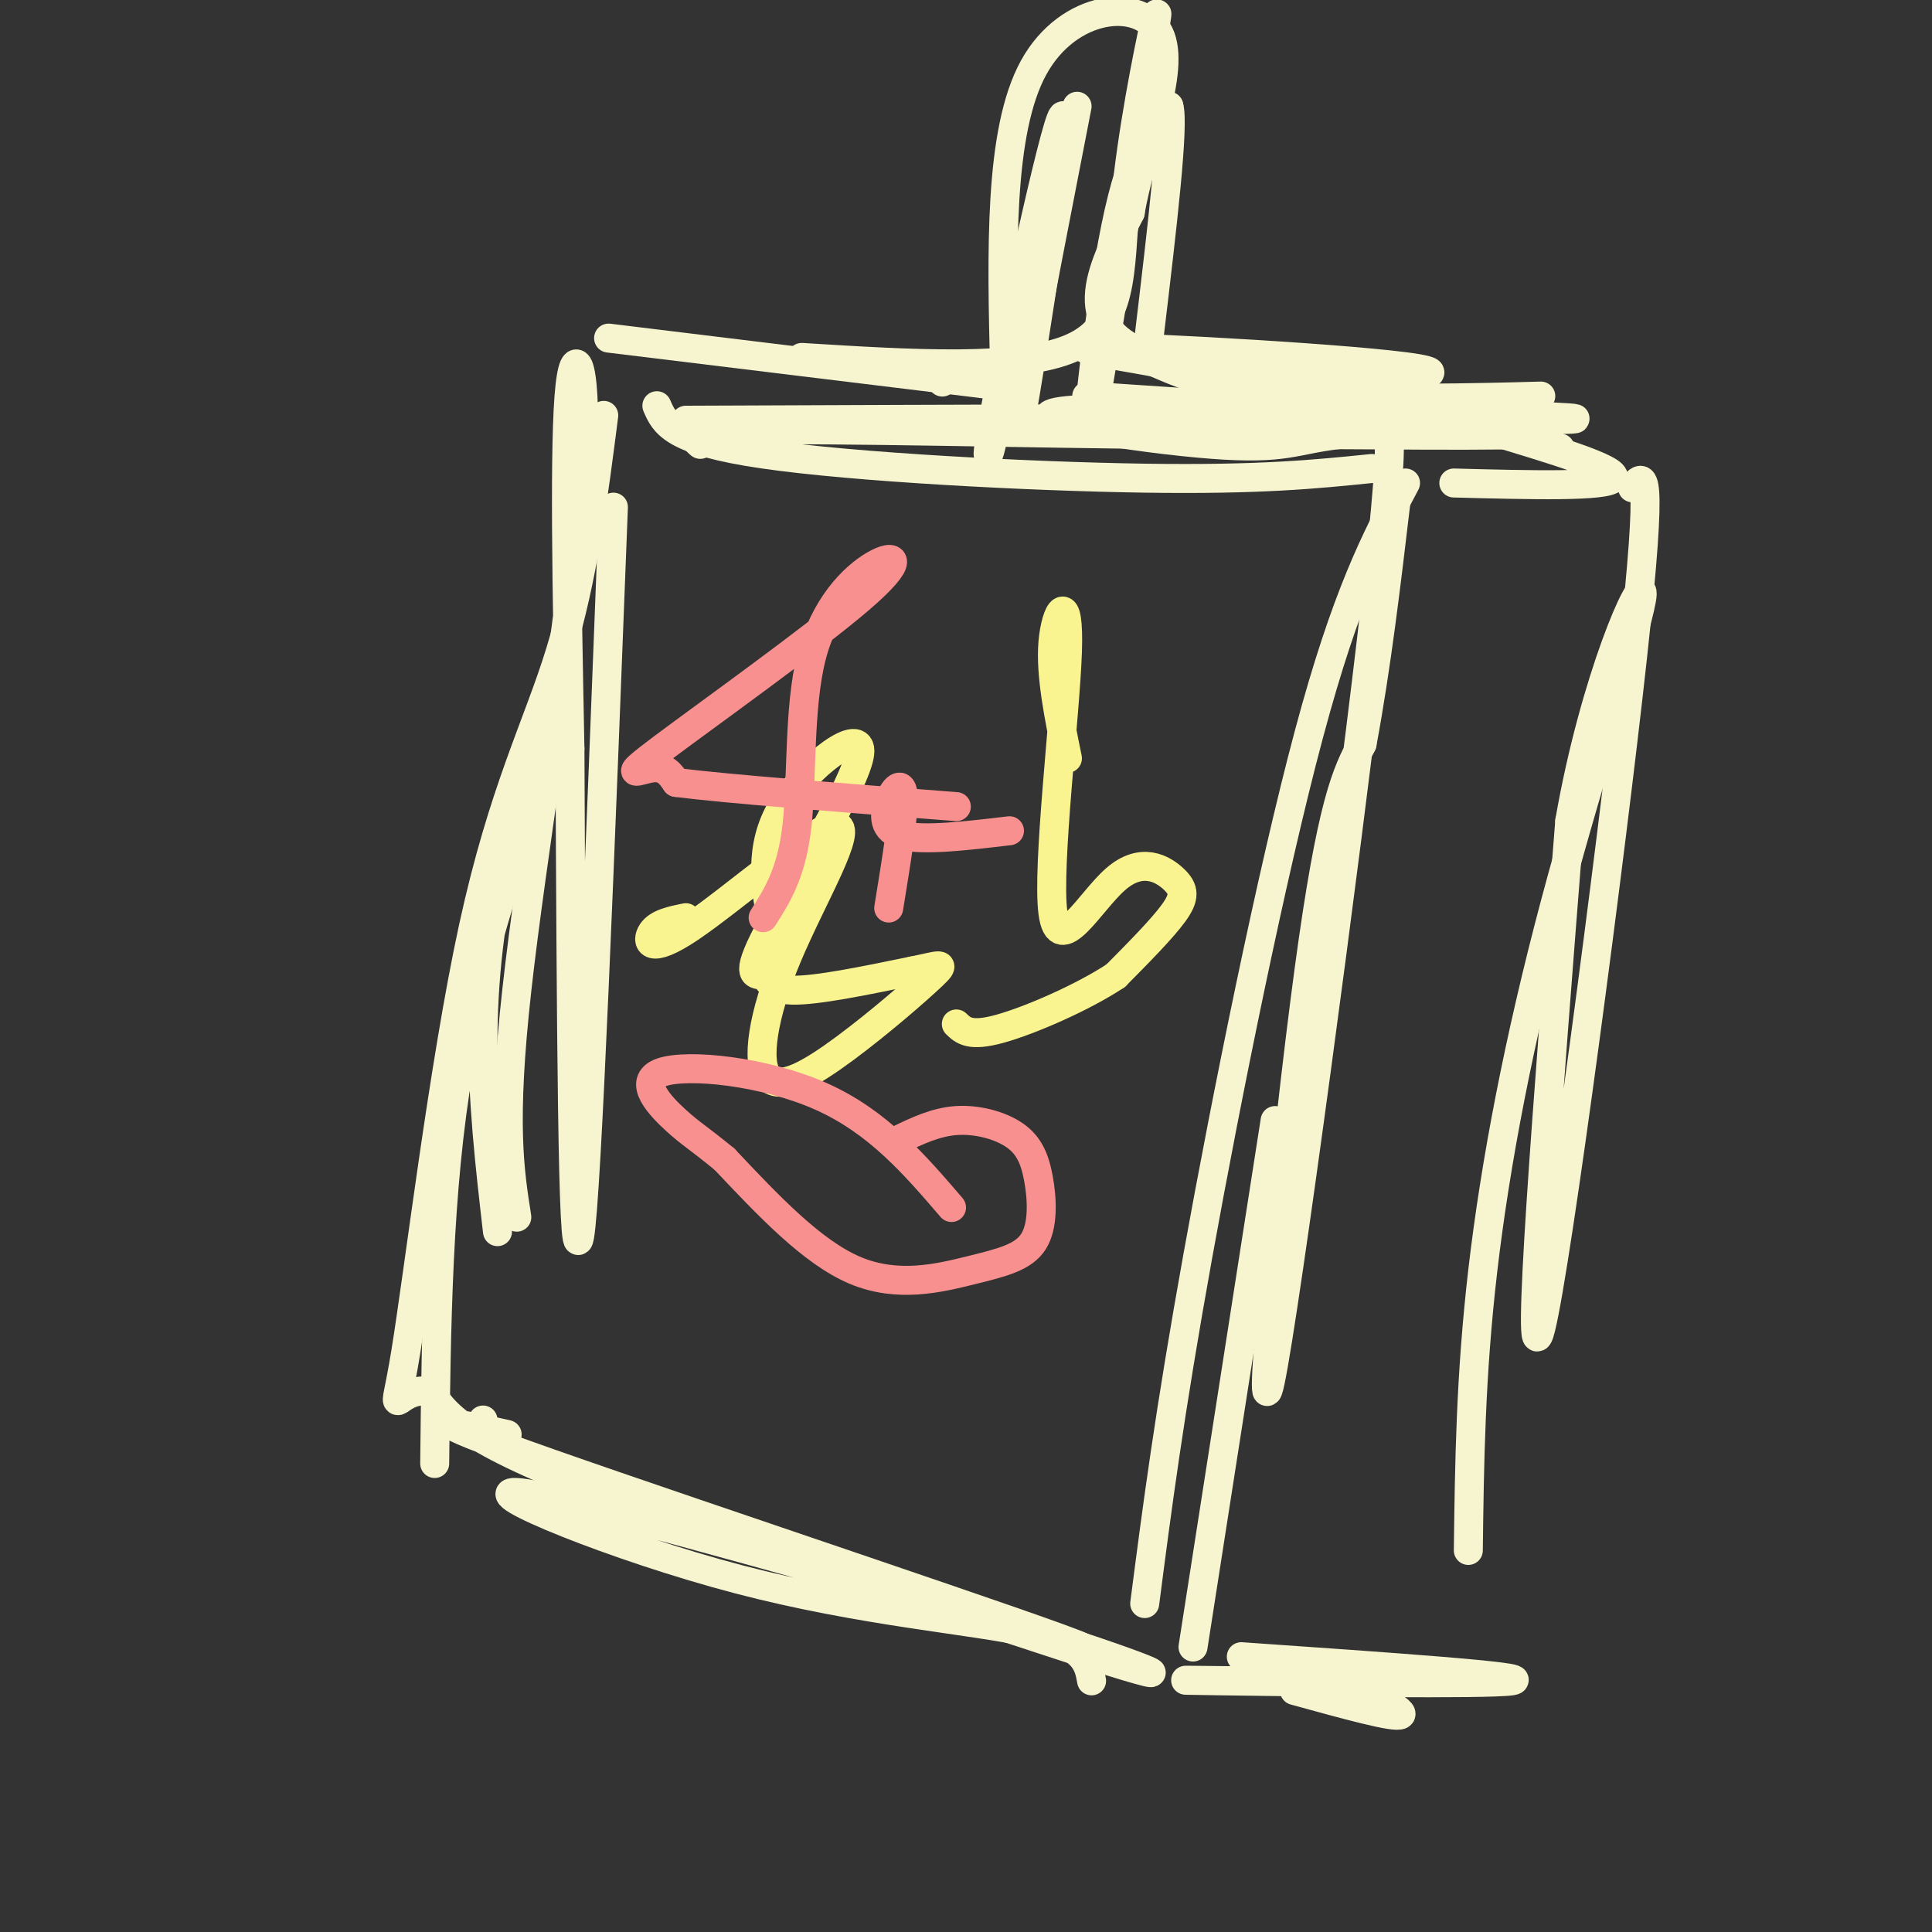 <svg viewBox='0 0 400 400' version='1.1' xmlns='http://www.w3.org/2000/svg' xmlns:xlink='http://www.w3.org/1999/xlink'><rect x="0" y="0" width="400" height="400" fill="#333333" stroke="none"/><g fill='none' stroke='rgb(247,245,208)' stroke-width='6' stroke-linecap='round' stroke-linejoin='round'><path d='M142,87c61.250,-0.250 122.500,-0.500 141,0c18.500,0.500 -5.750,1.750 -30,3'/><path d='M253,90c-23.867,0.111 -68.533,-1.111 -90,-1c-21.467,0.111 -19.733,1.556 -18,3'/><path d='M127,105c-2.750,71.333 -5.500,142.667 -7,151c-1.500,8.333 -1.750,-46.333 -2,-101'/><path d='M118,155c-0.638,-32.681 -1.233,-63.884 0,-75c1.233,-11.116 4.293,-2.147 2,25c-2.293,27.147 -9.941,72.470 -13,100c-3.059,27.530 -1.530,37.265 0,47'/><path d='M286,89c1.702,-1.494 3.405,-2.988 -2,43c-5.405,45.988 -17.917,139.458 -21,154c-3.083,14.542 3.262,-49.845 8,-85c4.738,-35.155 7.869,-41.077 11,-47'/><path d='M282,154c3.000,-16.167 5.000,-33.083 7,-50'/><path d='M301,100c15.917,0.417 31.833,0.833 33,-1c1.167,-1.833 -12.417,-5.917 -26,-10'/><path d='M338,101c2.244,-3.000 4.489,-6.000 0,35c-4.489,41.000 -15.711,126.000 -19,139c-3.289,13.000 1.356,-46.000 6,-105'/><path d='M325,170c5.187,-29.740 15.153,-51.590 15,-47c-0.153,4.590 -10.426,35.620 -18,64c-7.574,28.380 -12.450,54.108 -15,76c-2.550,21.892 -2.775,39.946 -3,58'/><path d='M264,232c0.000,0.000 -17.000,109.000 -17,109'/><path d='M257,343c30.422,2.111 60.844,4.222 56,5c-4.844,0.778 -44.956,0.222 -60,0c-15.044,-0.222 -5.022,-0.111 5,0'/><path d='M258,348c3.464,-0.476 9.625,-1.667 17,0c7.375,1.667 15.964,6.190 15,7c-0.964,0.810 -11.482,-2.095 -22,-5'/><path d='M226,348c-0.661,-3.673 -1.321,-7.345 -13,-10c-11.679,-2.655 -34.375,-4.292 -60,-11c-25.625,-6.708 -54.179,-18.488 -46,-18c8.179,0.488 53.089,13.244 98,26'/><path d='M205,335c26.774,8.036 44.708,15.125 25,9c-19.708,-6.125 -77.060,-25.464 -105,-36c-27.940,-10.536 -26.470,-12.268 -25,-14'/><path d='M103,255c-1.571,-13.636 -3.142,-27.273 -3,-41c0.142,-13.727 1.997,-27.545 5,-38c3.003,-10.455 7.155,-17.545 5,-10c-2.155,7.545 -10.616,29.727 -15,55c-4.384,25.273 -4.692,53.636 -5,82'/><path d='M105,297c-11.190,-2.518 -22.381,-5.036 9,6c31.381,11.036 105.333,35.625 110,38c4.667,2.375 -59.952,-17.464 -94,-30c-34.048,-12.536 -37.524,-17.768 -41,-23'/><path d='M89,288c-8.065,-0.789 -7.729,8.737 -5,-8c2.729,-16.737 7.850,-59.737 14,-88c6.150,-28.263 13.329,-41.789 18,-57c4.671,-15.211 6.836,-32.105 9,-49'/><path d='M136,84c1.556,3.622 3.111,7.244 22,10c18.889,2.756 55.111,4.644 79,5c23.889,0.356 35.444,-0.822 47,-2'/><path d='M291,100c-6.133,11.556 -12.267,23.111 -20,52c-7.733,28.889 -17.067,75.111 -23,108c-5.933,32.889 -8.467,52.444 -11,72'/><path d='M195,79c0.000,0.000 0.100,0.100 0.1,0.1'/><path d='M126,70c0.000,0.000 82.000,10.000 82,10'/><path d='M166,74c22.607,1.405 45.214,2.810 56,-2c10.786,-4.810 9.750,-15.833 11,-30c1.250,-14.167 4.786,-31.476 6,-37c1.214,-5.524 0.107,0.738 -1,7'/><path d='M238,12c-3.036,20.131 -10.125,66.958 -12,75c-1.875,8.042 1.464,-22.702 5,-40c3.536,-17.298 7.268,-21.149 11,-25'/><path d='M242,22c1.167,3.667 -1.417,25.333 -4,47'/><path d='M225,82c42.667,2.833 85.333,5.667 94,7c8.667,1.333 -16.667,1.167 -42,1'/><path d='M277,90c-9.075,1.045 -10.762,3.156 -26,2c-15.238,-1.156 -44.026,-5.581 -30,-7c14.026,-1.419 70.864,0.166 93,1c22.136,0.834 9.568,0.917 -3,1'/><path d='M311,87c-19.940,0.143 -68.292,0.000 -77,-1c-8.708,-1.000 22.226,-2.857 43,-2c20.774,0.857 31.387,4.429 42,8'/><path d='M319,92c7.000,1.333 3.500,0.667 0,0'/><path d='M263,84c28.267,-1.000 56.533,-2.000 56,-2c-0.533,0.000 -29.867,1.000 -48,0c-18.133,-1.000 -25.067,-4.000 -32,-7'/><path d='M239,75c-11.021,-2.018 -22.573,-3.561 -6,-3c16.573,0.561 61.270,3.228 63,5c1.730,1.772 -39.506,2.649 -57,-3c-17.494,-5.649 -11.247,-17.825 -5,-30'/><path d='M234,44c2.060,-12.679 9.708,-29.375 6,-37c-3.708,-7.625 -18.774,-6.179 -26,7c-7.226,13.179 -6.613,38.089 -6,63'/><path d='M208,77c-2.341,16.110 -5.195,24.885 -2,8c3.195,-16.885 12.437,-59.431 14,-61c1.563,-1.569 -4.553,37.837 -7,53c-2.447,15.163 -1.223,6.081 0,-3'/><path d='M213,74c1.667,-9.167 5.833,-30.583 10,-52'/></g>
<g fill='none' stroke='rgb(249,244,144)' stroke-width='6' stroke-linecap='round' stroke-linejoin='round'><path d='M160,192c-1.533,-8.263 -3.066,-16.526 2,-25c5.066,-8.474 16.730,-17.160 16,-11c-0.730,6.160 -13.856,27.167 -19,37c-5.144,9.833 -2.308,8.494 -1,9c1.308,0.506 1.088,2.859 6,3c4.912,0.141 14.956,-1.929 25,-4'/><path d='M189,201c5.609,-1.134 7.130,-1.969 4,1c-3.130,2.969 -10.911,9.743 -18,15c-7.089,5.257 -13.484,8.996 -16,6c-2.516,-2.996 -1.152,-12.728 4,-25c5.152,-12.272 14.092,-27.083 10,-27c-4.092,0.083 -21.217,15.061 -30,21c-8.783,5.939 -9.224,2.840 -8,1c1.224,-1.840 4.112,-2.420 7,-3'/><path d='M221,157c-1.780,-8.677 -3.559,-17.354 -3,-24c0.559,-6.646 3.458,-11.260 3,2c-0.458,13.260 -4.272,44.396 -3,54c1.272,9.604 7.630,-2.323 13,-7c5.370,-4.677 9.754,-2.105 12,0c2.246,2.105 2.356,3.744 0,7c-2.356,3.256 -7.178,8.128 -12,13'/><path d='M231,202c-6.800,4.511 -17.800,9.289 -24,11c-6.200,1.711 -7.600,0.356 -9,-1'/></g>
<g fill='none' stroke='rgb(249,144,144)' stroke-width='6' stroke-linecap='round' stroke-linejoin='round'><path d='M158,190c2.950,-4.635 5.900,-9.269 7,-19c1.100,-9.731 0.349,-24.558 3,-35c2.651,-10.442 8.705,-16.500 13,-19c4.295,-2.500 6.832,-1.443 -3,7c-9.832,8.443 -32.032,24.273 -41,31c-8.968,6.727 -4.705,4.351 -2,4c2.705,-0.351 3.853,1.325 5,3'/><path d='M140,162c10.500,1.333 34.250,3.167 58,5'/><path d='M209,172c-8.851,1.048 -17.702,2.095 -22,1c-4.298,-1.095 -4.042,-4.333 -3,-7c1.042,-2.667 2.869,-4.762 3,-1c0.131,3.762 -1.435,13.381 -3,23'/><path d='M186,236c3.855,-1.853 7.710,-3.705 12,-4c4.290,-0.295 9.015,0.968 12,3c2.985,2.032 4.231,4.835 5,9c0.769,4.165 1.062,9.694 -1,13c-2.062,3.306 -6.478,4.390 -13,6c-6.522,1.610 -15.149,3.746 -24,0c-8.851,-3.746 -17.925,-13.373 -27,-23'/><path d='M150,240c-5.820,-4.758 -6.869,-5.152 -10,-8c-3.131,-2.848 -8.343,-8.152 -3,-10c5.343,-1.848 21.241,-0.242 33,5c11.759,5.242 19.380,14.121 27,23'/></g>
</svg>
